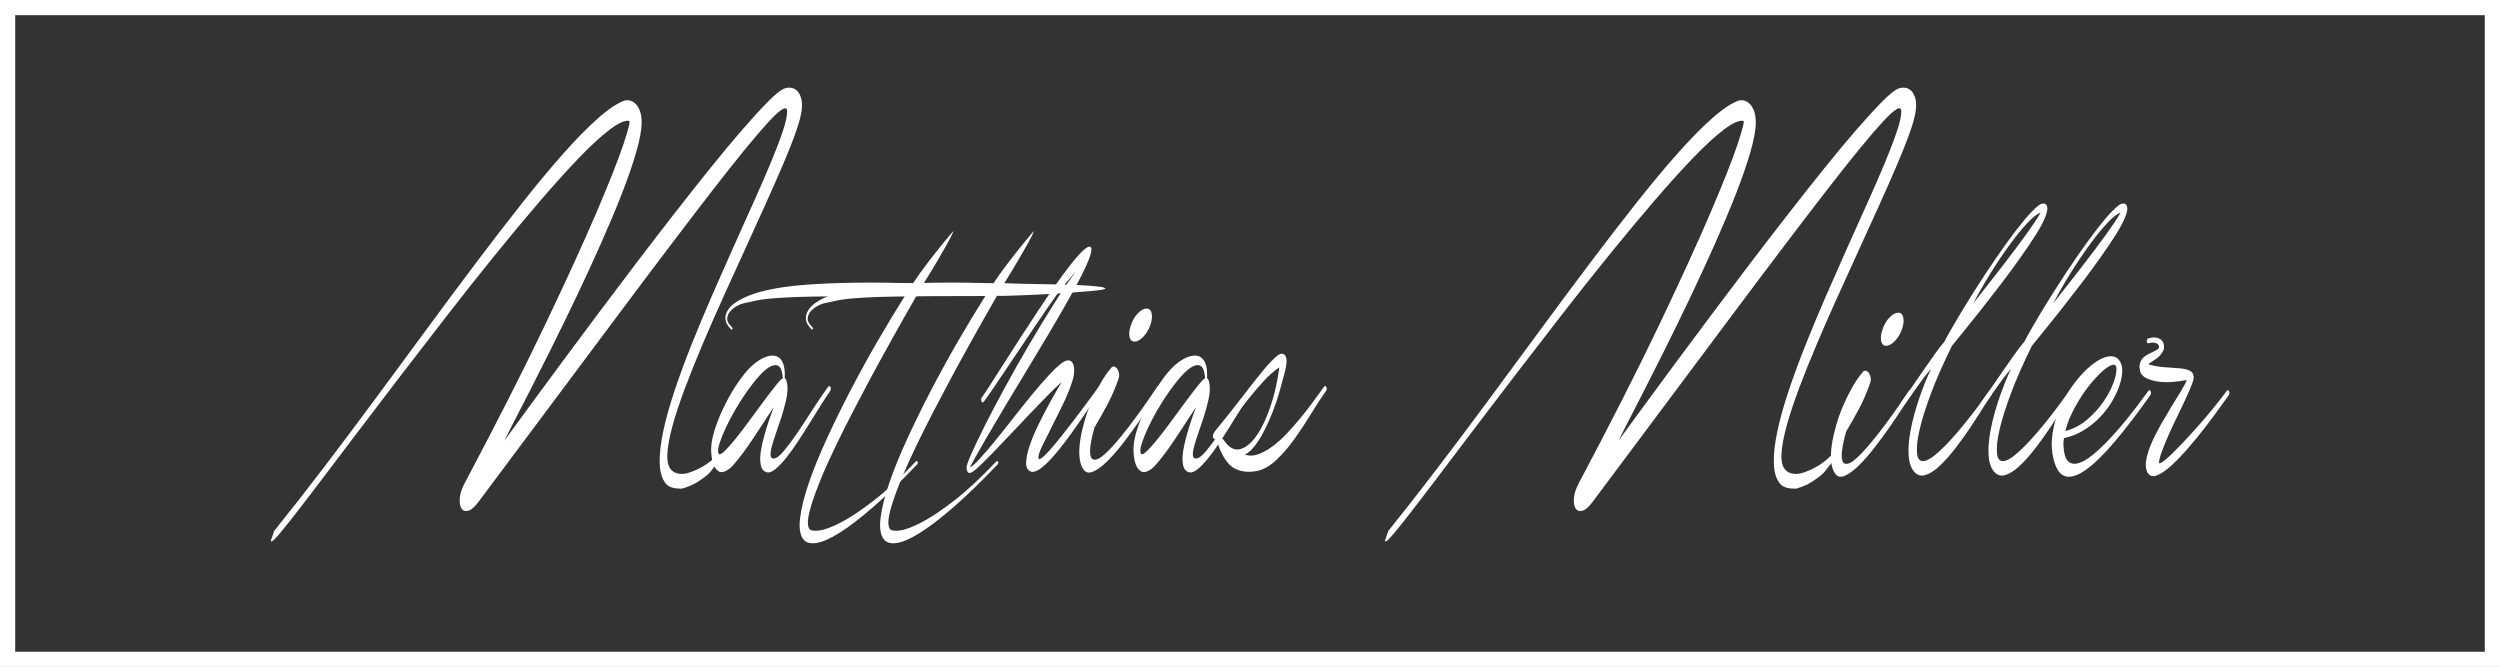 <!-- Generator: Adobe Illustrator 19.0.0, SVG Export Plug-In  -->
<svg version="1.1"
	 xmlns="http://www.w3.org/2000/svg" xmlns:xlink="http://www.w3.org/1999/xlink" xmlns:a="http://ns.adobe.com/AdobeSVGViewerExtensions/3.0/"
	 x="0px" y="0px" width="263.096px" height="70.186px" viewBox="0 0 263.096 70.186"
	 style="enable-background:new 0 0 263.096 70.186;" xml:space="preserve">
<rect x="0" y="0" width="263.096" height="70.186" fill="#333333" stroke="none"/>
<style type="text/css">
	.st0{fill:#FFFFFF;}
	.st1{fill:none;stroke:#FFFFFF;stroke-width:1.6;stroke-miterlimit:10;}
</style>
<defs>
</defs>
<g id="XMLID_16_">
	<path id="XMLID_49_" class="st0" d="M81.453,48.253c0.267-0.02,0.614-0.285,1.04-0.795c0.426-0.51,0.891-1.135,1.396-1.875
		c0.505-0.74,1.031-1.54,1.579-2.4c0.548-0.86,1.083-1.65,1.606-2.37c0.109-0.18,0.207-0.229,0.292-0.15
		c0.024,0.041,0.046,0.11,0.064,0.21c0.018,0.101-0.009,0.2-0.083,0.3c-0.267,0.38-0.584,0.86-0.949,1.44
		c-0.365,0.58-0.752,1.2-1.159,1.86c-0.408,0.66-0.824,1.315-1.25,1.965c-0.426,0.65-0.842,1.23-1.25,1.74
		c-0.408,0.51-0.791,0.91-1.15,1.2c-0.359,0.291-0.666,0.396-0.921,0.315c-0.28-0.08-0.465-0.27-0.557-0.57
		c-0.091-0.3-0.125-0.66-0.1-1.08s0.097-0.885,0.219-1.395c0.121-0.51,0.255-1.005,0.401-1.485c0.146-0.48,0.292-0.925,0.438-1.335
		c0.146-0.41,0.261-0.735,0.346-0.975c-0.134,0.2-0.316,0.48-0.547,0.84c-0.231,0.36-0.493,0.761-0.785,1.2
		c-0.292,0.44-0.599,0.905-0.922,1.395c-0.322,0.49-0.642,0.945-0.958,1.365c-0.317,0.42-0.615,0.795-0.895,1.125
		c-0.279,0.33-0.523,0.555-0.73,0.675c-0.377,0.24-0.681,0.295-0.913,0.165c-0.231-0.13-0.408-0.335-0.529-0.615
		c-0.122-0.28-0.204-0.6-0.247-0.96c-0.043-0.36-0.058-0.66-0.046-0.9c0.024-0.66,0.192-1.43,0.502-2.31
		c0.31-0.88,0.693-1.755,1.15-2.625c0.456-0.87,0.952-1.669,1.488-2.4c0.535-0.73,1.046-1.275,1.533-1.635
		c0.45-0.34,0.87-0.564,1.259-0.675c0.389-0.11,0.724-0.105,1.004,0.015c0.28,0.12,0.493,0.37,0.639,0.75
		c0.146,0.38,0.201,0.88,0.164,1.5c0.049,0.06,0.097,0.13,0.146,0.21c0.037,0.08,0.07,0.195,0.1,0.345
		c0.03,0.15,0.046,0.345,0.046,0.585c0,0.4-0.064,0.865-0.192,1.395c-0.128,0.53-0.28,1.07-0.456,1.62
		c-0.176,0.55-0.359,1.09-0.547,1.62c-0.189,0.53-0.337,1-0.447,1.41c-0.109,0.41-0.155,0.735-0.137,0.975
		C81.116,48.163,81.234,48.273,81.453,48.253z M75.613,47.712c0.073,0.18,0.277,0.11,0.612-0.21c0.334-0.319,0.736-0.77,1.204-1.35
		c0.468-0.58,0.97-1.24,1.506-1.98c0.535-0.739,1.043-1.43,1.525-2.07c0.48-0.64,0.897-1.18,1.25-1.62
		c0.353-0.439,0.577-0.66,0.676-0.66c-0.049-0.68-0.189-1.105-0.42-1.275c-0.231-0.169-0.523-0.165-0.876,0.015
		c-0.353,0.18-0.742,0.505-1.168,0.975c-0.426,0.47-0.855,1.01-1.286,1.62c-0.433,0.61-0.849,1.26-1.251,1.95
		s-0.745,1.346-1.031,1.965c-0.286,0.62-0.502,1.165-0.648,1.635C75.558,47.178,75.528,47.513,75.613,47.712z"/>
	<path id="XMLID_47_" class="st0" d="M76.945,34.663c-0.134-0.12-0.271-0.29-0.411-0.51c-0.14-0.22-0.204-0.475-0.192-0.765
		c0.012-0.29,0.143-0.605,0.393-0.945c0.25-0.34,0.709-0.68,1.378-1.02c1.448-0.739,3.669-1.225,6.662-1.455
		c2.993-0.23,6.765-0.285,11.316-0.165c0.194-0.3,0.435-0.65,0.721-1.05c0.285-0.4,0.586-0.805,0.903-1.215
		c0.316-0.41,0.63-0.81,0.94-1.2c0.31-0.39,0.59-0.735,0.839-1.035c0.25-0.3,0.45-0.54,0.602-0.72c0.152-0.18,0.234-0.26,0.247-0.24
		c-0.159,0.36-0.35,0.745-0.575,1.155c-0.225,0.41-0.541,0.965-0.949,1.665c-0.408,0.7-0.94,1.58-1.597,2.64
		c0.511,0.02,1.128,0.04,1.852,0.06c0.724,0.02,1.481,0.035,2.272,0.045c0.791,0.01,1.576,0.025,2.354,0.045
		c0.779,0.02,1.475,0.05,2.09,0.09c0.614,0.041,1.11,0.085,1.487,0.135s0.566,0.115,0.566,0.195c0,0.041-0.153,0.085-0.456,0.135
		c-0.304,0.05-0.703,0.095-1.195,0.135c-0.493,0.041-1.059,0.085-1.697,0.135c-0.639,0.05-1.299,0.095-1.98,0.135
		c-0.682,0.041-1.357,0.075-2.026,0.105c-0.67,0.03-1.281,0.055-1.835,0.075s-1.028,0.035-1.424,0.045
		c-0.396,0.01-0.654,0.005-0.776-0.015c-1.959,3.42-3.61,6.385-4.955,8.895c-1.344,2.51-2.449,4.655-3.313,6.435
		c-0.864,1.78-1.521,3.24-1.971,4.38c-0.45,1.14-0.767,2.05-0.949,2.73c-0.182,0.68-0.264,1.17-0.247,1.47
		c0.018,0.3,0.07,0.51,0.156,0.63c0.134,0.18,0.484,0.235,1.049,0.165c0.566-0.07,1.329-0.355,2.29-0.855
		c0.961-0.5,2.102-1.26,3.422-2.28c1.32-1.02,2.795-2.39,4.426-4.11c0.085-0.1,0.152-0.095,0.201,0.015
		c0.048,0.11,0.03,0.205-0.055,0.285c-1.716,1.8-3.252,3.29-4.609,4.47c-1.357,1.18-2.537,2.085-3.541,2.715
		c-1.003,0.63-1.825,0.99-2.464,1.08c-0.639,0.09-1.092-0.045-1.36-0.405c-0.352-0.46-0.462-1.215-0.329-2.265
		c0.134-1.05,0.441-2.275,0.922-3.675c0.481-1.4,1.107-2.94,1.88-4.62s1.612-3.39,2.518-5.13c0.907-1.74,1.852-3.46,2.838-5.16
		c0.986-1.7,1.941-3.28,2.865-4.74c-2.214,0-4.107,0.005-5.676,0.015c-1.57,0.01-2.905,0.025-4.006,0.045
		c-1.101,0.021-2.016,0.05-2.747,0.09s-1.36,0.085-1.889,0.135c-0.529,0.05-0.998,0.12-1.405,0.21
		c-0.408,0.09-0.842,0.185-1.305,0.285c-0.17,0.041-0.392,0.135-0.666,0.285c-0.274,0.15-0.504,0.335-0.693,0.555
		c-0.188,0.22-0.292,0.47-0.31,0.75c-0.018,0.28,0.143,0.581,0.484,0.9c0.073,0.06,0.091,0.125,0.055,0.195
		C77.036,34.688,76.994,34.703,76.945,34.663z"/>
	<path id="XMLID_45_" class="st0" d="M85.414,34.663c-0.134-0.12-0.271-0.29-0.411-0.51c-0.14-0.22-0.204-0.475-0.192-0.765
		c0.012-0.29,0.143-0.605,0.393-0.945c0.25-0.34,0.709-0.68,1.378-1.02c1.448-0.739,3.669-1.225,6.662-1.455
		s6.765-0.285,11.316-0.165c0.194-0.3,0.435-0.65,0.721-1.05c0.285-0.4,0.586-0.805,0.903-1.215c0.316-0.41,0.63-0.81,0.94-1.2
		c0.31-0.39,0.59-0.735,0.839-1.035c0.25-0.3,0.45-0.54,0.602-0.72c0.152-0.18,0.234-0.26,0.247-0.24
		c-0.159,0.36-0.35,0.745-0.575,1.155c-0.225,0.41-0.541,0.965-0.949,1.665c-0.408,0.7-0.94,1.58-1.597,2.64
		c0.511,0.02,1.128,0.04,1.852,0.06c0.724,0.02,1.481,0.035,2.272,0.045c0.791,0.01,1.576,0.025,2.354,0.045
		c0.779,0.02,1.475,0.05,2.09,0.09c0.614,0.041,1.11,0.085,1.487,0.135s0.566,0.115,0.566,0.195c0,0.041-0.153,0.085-0.456,0.135
		c-0.304,0.05-0.703,0.095-1.195,0.135c-0.493,0.041-1.059,0.085-1.697,0.135c-0.639,0.05-1.299,0.095-1.98,0.135
		c-0.682,0.041-1.357,0.075-2.026,0.105c-0.67,0.03-1.281,0.055-1.835,0.075s-1.028,0.035-1.424,0.045
		c-0.396,0.01-0.654,0.005-0.776-0.015c-1.959,3.42-3.61,6.385-4.955,8.895c-1.344,2.51-2.449,4.655-3.313,6.435
		c-0.864,1.78-1.521,3.24-1.971,4.38c-0.45,1.14-0.767,2.05-0.949,2.73c-0.182,0.68-0.264,1.17-0.247,1.47
		c0.018,0.3,0.07,0.51,0.156,0.63c0.134,0.18,0.484,0.235,1.049,0.165c0.566-0.07,1.329-0.355,2.29-0.855
		c0.961-0.5,2.102-1.26,3.422-2.28c1.32-1.02,2.795-2.39,4.426-4.11c0.085-0.1,0.152-0.095,0.201,0.015
		c0.048,0.11,0.03,0.205-0.055,0.285c-1.716,1.8-3.252,3.29-4.609,4.47c-1.357,1.18-2.537,2.085-3.541,2.715
		c-1.003,0.63-1.825,0.99-2.464,1.08c-0.639,0.09-1.092-0.045-1.36-0.405c-0.352-0.46-0.462-1.215-0.329-2.265
		c0.134-1.05,0.441-2.275,0.922-3.675c0.481-1.4,1.107-2.94,1.88-4.62c0.772-1.68,1.612-3.39,2.518-5.13
		c0.907-1.74,1.852-3.46,2.838-5.16c0.986-1.7,1.941-3.28,2.865-4.74c-2.214,0-4.107,0.005-5.676,0.015
		c-1.57,0.01-2.905,0.025-4.006,0.045c-1.101,0.021-2.016,0.05-2.747,0.09s-1.36,0.085-1.889,0.135
		c-0.529,0.05-0.998,0.12-1.405,0.21c-0.408,0.09-0.842,0.185-1.305,0.285c-0.17,0.041-0.392,0.135-0.666,0.285
		c-0.274,0.15-0.504,0.335-0.693,0.555c-0.188,0.22-0.292,0.47-0.31,0.75c-0.018,0.28,0.143,0.581,0.484,0.9
		c0.073,0.06,0.091,0.125,0.055,0.195C85.505,34.688,85.463,34.703,85.414,34.663z"/>
	<path id="XMLID_43_" class="st0" d="M109.286,48.192c0.012,0.161,0.128,0.161,0.347,0c0.219-0.16,0.502-0.435,0.849-0.825
		c0.346-0.39,0.739-0.86,1.177-1.41c0.438-0.55,0.888-1.125,1.35-1.725c0.462-0.6,0.913-1.2,1.351-1.8
		c0.438-0.6,0.833-1.14,1.186-1.62c0.11-0.18,0.207-0.229,0.292-0.15c0.024,0.041,0.046,0.11,0.064,0.21
		c0.018,0.101-0.009,0.2-0.082,0.3c-0.267,0.38-0.599,0.86-0.995,1.44c-0.396,0.58-0.821,1.2-1.277,1.86s-0.928,1.315-1.415,1.965
		c-0.487,0.65-0.955,1.226-1.406,1.725c-0.45,0.5-0.87,0.89-1.259,1.17c-0.39,0.28-0.712,0.38-0.967,0.3
		c-0.354-0.12-0.523-0.43-0.512-0.93c0.012-0.5,0.134-1.095,0.365-1.785c0.231-0.69,0.535-1.42,0.913-2.19
		c0.377-0.77,0.745-1.485,1.104-2.145c0.359-0.66,0.673-1.215,0.94-1.665c0.268-0.45,0.414-0.694,0.438-0.735
		c-0.475,0.42-1.017,0.94-1.624,1.56c-0.609,0.62-1.241,1.275-1.898,1.965c-0.657,0.69-1.314,1.385-1.971,2.085
		c-0.657,0.7-1.263,1.335-1.816,1.905c-0.553,0.57-1.034,1.045-1.442,1.425c-0.407,0.38-0.69,0.59-0.848,0.63
		c-0.158,0.041-0.264,0.01-0.32-0.09c-0.055-0.1-0.094-0.229-0.118-0.39c-0.024-0.18,0.14-0.67,0.493-1.47s0.828-1.795,1.424-2.985
		c0.596-1.189,1.29-2.509,2.081-3.96c0.791-1.45,1.618-2.915,2.482-4.395c0.864-1.479,1.734-2.915,2.61-4.305
		c0.876-1.39,1.697-2.615,2.464-3.675c-0.462,0.54-0.855,1.01-1.177,1.41c-0.323,0.4-0.605,0.76-0.848,1.08
		c-0.67,0.94-1.381,1.97-2.136,3.09c-0.755,1.121-1.485,2.205-2.19,3.255c-0.706,1.05-1.35,2.01-1.934,2.88
		c-0.584,0.87-1.04,1.525-1.369,1.965c-0.11,0.18-0.207,0.23-0.292,0.15c-0.024-0.04-0.046-0.109-0.064-0.21
		c-0.018-0.1,0.009-0.2,0.082-0.3c0.195-0.26,0.49-0.7,0.885-1.32c0.395-0.62,0.858-1.345,1.387-2.175
		c0.529-0.83,1.102-1.72,1.716-2.67c0.614-0.95,1.235-1.9,1.862-2.85c0.626-0.95,1.241-1.855,1.843-2.715
		c0.602-0.86,1.156-1.61,1.661-2.25c0.504-0.64,0.94-1.13,1.305-1.47c0.365-0.34,0.621-0.46,0.766-0.36
		c0.146,0.1,0.131,0.415-0.045,0.945c-0.176,0.53-0.475,1.21-0.895,2.04c-0.419,0.83-0.937,1.785-1.551,2.865
		c-0.614,1.08-1.277,2.22-1.989,3.42c-0.712,1.2-1.454,2.435-2.227,3.705c-0.773,1.27-1.524,2.515-2.254,3.735
		c-0.73,1.22-1.418,2.385-2.062,3.495c-0.645,1.11-1.205,2.105-1.68,2.985c0.244-0.1,0.596-0.405,1.059-0.915
		c0.463-0.51,0.989-1.125,1.579-1.845c0.591-0.72,1.217-1.504,1.88-2.355c0.663-0.85,1.314-1.665,1.953-2.445
		c0.639-0.78,1.243-1.48,1.816-2.1c0.572-0.62,1.052-1.069,1.442-1.35c0.292-0.199,0.535-0.28,0.73-0.24
		c0.194,0.041,0.334,0.17,0.419,0.39c0.086,0.22,0.119,0.495,0.1,0.825c-0.018,0.33-0.088,0.675-0.21,1.035
		c-0.255,0.78-0.587,1.59-0.995,2.43c-0.408,0.84-0.803,1.635-1.186,2.385c-0.383,0.75-0.712,1.41-0.986,1.98
		C109.386,47.547,109.262,47.953,109.286,48.192z"/>
	<path id="XMLID_40_" class="st0" d="M121.716,40.813c0.109-0.18,0.207-0.229,0.292-0.15c0.024,0.041,0.046,0.11,0.064,0.21
		c0.018,0.101-0.01,0.2-0.082,0.3c-0.122,0.161-0.368,0.53-0.74,1.11c-0.371,0.58-0.812,1.24-1.323,1.98
		c-0.511,0.74-1.062,1.495-1.652,2.265c-0.591,0.77-1.162,1.43-1.716,1.98s-1.061,0.925-1.524,1.125c-0.462,0.2-0.815,0.1-1.059-0.3
		c-0.207-0.32-0.331-0.745-0.374-1.275c-0.043-0.53-0.015-1.11,0.082-1.74c0.097-0.63,0.247-1.294,0.447-1.995
		s0.447-1.39,0.739-2.07c0.292-0.68,0.611-1.325,0.958-1.935c0.346-0.61,0.708-1.135,1.085-1.575c0.11-0.14,0.225-0.195,0.347-0.165
		c0.122,0.03,0.228,0.11,0.32,0.24c0.091,0.13,0.152,0.291,0.182,0.48c0.03,0.19,0.015,0.375-0.046,0.555
		c-0.329,0.96-0.724,1.875-1.186,2.745c-0.462,0.87-0.913,1.665-1.35,2.385c-0.475,1.721-0.584,2.79-0.329,3.21
		c0.109,0.18,0.304,0.23,0.584,0.15s0.684-0.385,1.214-0.915s1.204-1.32,2.026-2.37C119.498,44.008,120.511,42.593,121.716,40.813z
		 M121.059,34.212c-0.182,0.5-0.435,0.915-0.757,1.245c-0.323,0.33-0.624,0.495-0.904,0.495c-0.28,0-0.456-0.165-0.529-0.495
		c-0.072-0.33-0.024-0.745,0.146-1.245c0.171-0.5,0.416-0.915,0.739-1.245c0.323-0.33,0.624-0.495,0.904-0.495
		s0.459,0.165,0.538,0.495C121.274,33.297,121.228,33.713,121.059,34.212z"/>
	<path id="XMLID_37_" class="st0" d="M125.895,48.253c0.267-0.02,0.614-0.285,1.04-0.795c0.426-0.51,0.891-1.135,1.396-1.875
		c0.505-0.74,1.031-1.54,1.579-2.4c0.548-0.86,1.083-1.65,1.607-2.37c0.109-0.18,0.207-0.229,0.292-0.15
		c0.024,0.041,0.046,0.11,0.064,0.21c0.018,0.101-0.01,0.2-0.083,0.3c-0.267,0.38-0.584,0.86-0.949,1.44
		c-0.365,0.58-0.752,1.2-1.159,1.86s-0.824,1.315-1.25,1.965c-0.426,0.65-0.842,1.23-1.25,1.74c-0.408,0.51-0.791,0.91-1.15,1.2
		c-0.359,0.291-0.666,0.396-0.921,0.315c-0.28-0.08-0.465-0.27-0.557-0.57c-0.091-0.3-0.125-0.66-0.1-1.08s0.097-0.885,0.219-1.395
		c0.121-0.51,0.255-1.005,0.401-1.485c0.146-0.48,0.292-0.925,0.438-1.335c0.146-0.41,0.261-0.735,0.346-0.975
		c-0.134,0.2-0.316,0.48-0.547,0.84c-0.231,0.36-0.493,0.761-0.785,1.2c-0.292,0.44-0.599,0.905-0.922,1.395
		c-0.322,0.49-0.642,0.945-0.958,1.365c-0.317,0.42-0.615,0.795-0.895,1.125c-0.279,0.33-0.523,0.555-0.73,0.675
		c-0.377,0.24-0.681,0.295-0.913,0.165c-0.231-0.13-0.408-0.335-0.529-0.615c-0.122-0.28-0.204-0.6-0.247-0.96
		c-0.043-0.36-0.058-0.66-0.046-0.9c0.024-0.66,0.192-1.43,0.502-2.31c0.31-0.88,0.693-1.755,1.15-2.625s0.952-1.669,1.488-2.4
		c0.535-0.73,1.046-1.275,1.533-1.635c0.45-0.34,0.87-0.564,1.259-0.675c0.389-0.11,0.724-0.105,1.004,0.015
		c0.28,0.12,0.493,0.37,0.639,0.75s0.201,0.88,0.164,1.5c0.049,0.06,0.097,0.13,0.146,0.21c0.037,0.08,0.07,0.195,0.1,0.345
		c0.03,0.15,0.046,0.345,0.046,0.585c0,0.4-0.064,0.865-0.192,1.395c-0.128,0.53-0.28,1.07-0.456,1.62
		c-0.176,0.55-0.359,1.09-0.547,1.62c-0.189,0.53-0.337,1-0.447,1.41c-0.109,0.41-0.155,0.735-0.137,0.975
		C125.558,48.163,125.676,48.273,125.895,48.253z M120.054,47.712c0.073,0.18,0.277,0.11,0.612-0.21
		c0.334-0.319,0.736-0.77,1.204-1.35s0.97-1.24,1.505-1.98c0.535-0.739,1.043-1.43,1.525-2.07c0.48-0.64,0.897-1.18,1.25-1.62
		c0.353-0.439,0.577-0.66,0.676-0.66c-0.049-0.68-0.189-1.105-0.42-1.275c-0.231-0.169-0.523-0.165-0.876,0.015
		c-0.353,0.18-0.742,0.505-1.168,0.975c-0.426,0.47-0.855,1.01-1.286,1.62c-0.433,0.61-0.849,1.26-1.251,1.95
		c-0.402,0.69-0.745,1.346-1.031,1.965c-0.286,0.62-0.502,1.165-0.648,1.635C120,47.178,119.97,47.513,120.054,47.712z"/>
	<path id="XMLID_35_" class="st0" d="M127.866,45.373c1.132-1.38,2.114-2.615,2.948-3.705c0.833-1.09,1.548-1.995,2.144-2.715
		c0.596-0.72,1.077-1.22,1.442-1.5c0.365-0.28,0.645-0.3,0.839-0.06c0.073,0.1,0.122,0.23,0.146,0.39s0.015,0.38-0.027,0.66
		c-0.043,0.281-0.122,0.635-0.237,1.065c-0.116,0.43-0.265,0.975-0.447,1.635c-0.207,0.74-0.453,1.475-0.739,2.205
		c-0.286,0.73-0.591,1.405-0.913,2.025c-0.323,0.62-0.657,1.15-1.004,1.59c-0.346,0.44-0.684,0.73-1.013,0.87
		c0.426,0.16,0.882,0.155,1.369-0.015c0.487-0.169,0.986-0.439,1.497-0.81s1.022-0.825,1.533-1.365s1-1.095,1.469-1.665
		c0.468-0.57,0.906-1.135,1.314-1.695c0.407-0.56,0.763-1.05,1.068-1.47c0.109-0.18,0.207-0.229,0.292-0.15
		c0.024,0.041,0.046,0.11,0.064,0.21c0.018,0.101-0.01,0.2-0.083,0.3c-0.487,0.68-1.006,1.476-1.56,2.385
		c-0.554,0.91-1.135,1.79-1.743,2.64c-0.608,0.85-1.247,1.59-1.916,2.22c-0.67,0.63-1.357,1.016-2.063,1.155
		c-0.888,0.16-1.658,0.07-2.309-0.27c-0.651-0.34-1.207-1.11-1.67-2.31c-0.061-0.14-0.079-0.275-0.055-0.405
		c0.024-0.13,0.064-0.235,0.119-0.315c0.055-0.08,0.122-0.125,0.201-0.135c0.079-0.01,0.155,0.035,0.228,0.135
		c0.523,0.8,1.086,1.135,1.688,1.005c0.602-0.13,1.183-0.585,1.743-1.365s1.059-1.81,1.497-3.09s0.755-2.67,0.949-4.17
		c-0.609,0.42-1.183,0.93-1.725,1.53c-0.541,0.6-1.08,1.235-1.615,1.905c-0.535,0.67-1.077,1.36-1.624,2.07
		c-0.548,0.71-1.125,1.385-1.734,2.025c-0.048,0.041-0.1,0.045-0.155,0.015c-0.055-0.03-0.094-0.08-0.119-0.15
		c-0.024-0.07-0.024-0.165,0-0.285C127.69,45.643,127.757,45.513,127.866,45.373z"/>
	<path id="XMLID_32_" class="st0" d="M200.818,41.252c0.109-0.181,0.207-0.23,0.292-0.15c0.024,0.04,0.046,0.11,0.064,0.21
		c0.018,0.101-0.01,0.2-0.082,0.3c-0.122,0.16-0.368,0.53-0.74,1.11s-0.812,1.24-1.323,1.979c-0.511,0.74-1.062,1.496-1.652,2.266
		c-0.591,0.77-1.162,1.43-1.716,1.979c-0.554,0.551-1.061,0.926-1.524,1.125c-0.462,0.2-0.815,0.101-1.059-0.3
		c-0.207-0.319-0.331-0.745-0.374-1.275c-0.043-0.529-0.015-1.109,0.082-1.739c0.097-0.63,0.247-1.295,0.447-1.995
		c0.201-0.7,0.447-1.39,0.739-2.07c0.292-0.68,0.611-1.324,0.958-1.935c0.346-0.61,0.708-1.135,1.085-1.575
		c0.11-0.14,0.225-0.195,0.347-0.165s0.228,0.11,0.32,0.24c0.091,0.13,0.152,0.29,0.182,0.479c0.03,0.19,0.015,0.375-0.046,0.556
		c-0.329,0.96-0.724,1.875-1.186,2.744c-0.462,0.87-0.913,1.665-1.35,2.386c-0.475,1.72-0.584,2.79-0.329,3.21
		c0.109,0.18,0.304,0.229,0.584,0.149c0.28-0.079,0.684-0.385,1.214-0.915c0.529-0.529,1.204-1.319,2.026-2.37
		C198.601,44.446,199.614,43.032,200.818,41.252z M200.161,34.651c-0.182,0.5-0.435,0.915-0.758,1.245
		c-0.323,0.33-0.624,0.495-0.904,0.495s-0.456-0.165-0.529-0.495c-0.072-0.33-0.024-0.745,0.146-1.245
		c0.171-0.5,0.416-0.915,0.739-1.245c0.323-0.33,0.624-0.495,0.904-0.495s0.459,0.165,0.538,0.495
		C200.377,33.736,200.331,34.151,200.161,34.651z"/>
	<path id="XMLID_29_" class="st0" d="M204.615,35.971c0.207-0.4,0.538-0.995,0.995-1.785c0.456-0.79,0.983-1.665,1.579-2.625
		c0.596-0.96,1.235-1.955,1.917-2.985c0.681-1.03,1.356-2.01,2.026-2.94c0.669-0.93,1.299-1.75,1.889-2.46s1.092-1.225,1.506-1.545
		c0.146-0.12,0.292-0.189,0.438-0.21c0.146-0.02,0.264,0.015,0.356,0.105c0.091,0.09,0.137,0.24,0.137,0.45
		s-0.072,0.495-0.219,0.855c-0.207,0.54-0.557,1.195-1.05,1.965c-0.493,0.771-1.056,1.601-1.688,2.49
		c-0.633,0.89-1.305,1.8-2.017,2.73c-0.712,0.93-1.396,1.81-2.053,2.64c-0.657,0.83-1.253,1.575-1.788,2.235
		c-0.536,0.66-0.943,1.16-1.223,1.5c-0.913,1.86-1.63,3.485-2.154,4.875c-0.523,1.391-0.906,2.57-1.15,3.54
		c-0.244,0.971-0.371,1.735-0.383,2.295c-0.012,0.561,0.036,0.94,0.146,1.14c0.146,0.24,0.362,0.33,0.648,0.271
		c0.286-0.061,0.614-0.235,0.986-0.525c0.371-0.289,0.772-0.654,1.205-1.095c0.431-0.439,0.86-0.91,1.286-1.41
		c0.998-1.159,2.087-2.569,3.267-4.229c0.11-0.181,0.207-0.23,0.292-0.15c0.024,0.04,0.046,0.11,0.064,0.21
		c0.018,0.101-0.009,0.2-0.082,0.3c-0.182,0.24-0.465,0.671-0.848,1.29c-0.383,0.62-0.825,1.306-1.324,2.056
		s-1.034,1.495-1.606,2.234c-0.572,0.74-1.132,1.365-1.679,1.875c-0.548,0.51-1.065,0.825-1.551,0.945
		c-0.487,0.12-0.895-0.061-1.223-0.54c-0.231-0.34-0.374-0.775-0.429-1.305c-0.055-0.53-0.048-1.11,0.018-1.74
		c0.067-0.63,0.182-1.295,0.347-1.995c0.164-0.7,0.356-1.385,0.575-2.055c0.219-0.67,0.45-1.315,0.693-1.936
		c0.243-0.619,0.481-1.159,0.712-1.62c-0.463,0.521-0.907,1.085-1.333,1.695c-0.426,0.61-0.919,1.305-1.478,2.085
		c-0.109,0.18-0.207,0.23-0.292,0.15c-0.024-0.04-0.046-0.11-0.064-0.21c-0.018-0.101,0.009-0.2,0.082-0.301
		c0.292-0.399,0.648-0.904,1.068-1.515c0.42-0.609,0.846-1.23,1.278-1.86c0.432-0.63,0.839-1.21,1.223-1.739
		C204.094,36.596,204.396,36.211,204.615,35.971z M214.744,22.381c-0.365,0.12-0.839,0.495-1.424,1.125
		c-0.584,0.63-1.208,1.4-1.871,2.31c-0.663,0.911-1.329,1.905-1.998,2.985c-0.67,1.08-1.266,2.12-1.789,3.12
		c1.156-1.459,2.22-2.82,3.194-4.08c0.414-0.54,0.827-1.085,1.241-1.635c0.414-0.55,0.797-1.07,1.15-1.56
		c0.353-0.49,0.663-0.935,0.931-1.335C214.446,22.911,214.635,22.602,214.744,22.381z"/>
	<path id="XMLID_26_" class="st0" d="M213.029,35.971c0.207-0.4,0.538-0.995,0.995-1.785c0.456-0.79,0.983-1.665,1.579-2.625
		c0.596-0.96,1.235-1.955,1.917-2.985c0.681-1.03,1.356-2.01,2.026-2.94c0.669-0.93,1.299-1.75,1.889-2.46
		c0.59-0.71,1.092-1.225,1.506-1.545c0.146-0.12,0.292-0.189,0.438-0.21c0.146-0.02,0.264,0.015,0.356,0.105
		c0.091,0.09,0.137,0.24,0.137,0.45s-0.072,0.495-0.219,0.855c-0.207,0.54-0.557,1.195-1.05,1.965
		c-0.493,0.771-1.056,1.601-1.688,2.49c-0.633,0.89-1.305,1.8-2.017,2.73c-0.712,0.93-1.396,1.81-2.053,2.64
		c-0.657,0.83-1.253,1.575-1.788,2.235c-0.536,0.66-0.943,1.16-1.223,1.5c-0.913,1.86-1.63,3.485-2.154,4.875
		c-0.523,1.391-0.906,2.57-1.15,3.54c-0.244,0.971-0.371,1.735-0.383,2.295c-0.012,0.561,0.036,0.94,0.146,1.14
		c0.146,0.24,0.362,0.33,0.648,0.271c0.286-0.061,0.614-0.235,0.986-0.525c0.371-0.289,0.772-0.654,1.205-1.095
		c0.431-0.439,0.86-0.91,1.286-1.41c0.998-1.159,2.087-2.569,3.267-4.229c0.11-0.181,0.207-0.23,0.292-0.15
		c0.024,0.04,0.046,0.11,0.064,0.21c0.018,0.101-0.009,0.2-0.082,0.3c-0.182,0.24-0.465,0.671-0.848,1.29
		c-0.383,0.62-0.825,1.306-1.324,2.056c-0.499,0.75-1.034,1.495-1.606,2.234c-0.572,0.74-1.132,1.365-1.679,1.875
		c-0.548,0.51-1.065,0.825-1.551,0.945c-0.487,0.12-0.895-0.061-1.223-0.54c-0.231-0.34-0.374-0.775-0.429-1.305
		c-0.055-0.53-0.048-1.11,0.018-1.74c0.067-0.63,0.182-1.295,0.347-1.995c0.164-0.7,0.356-1.385,0.575-2.055
		c0.219-0.67,0.45-1.315,0.693-1.936c0.243-0.619,0.481-1.159,0.712-1.62c-0.463,0.521-0.907,1.085-1.333,1.695
		c-0.426,0.61-0.919,1.305-1.478,2.085c-0.109,0.18-0.207,0.23-0.292,0.15c-0.024-0.04-0.046-0.11-0.064-0.21
		c-0.018-0.101,0.009-0.2,0.082-0.301c0.292-0.399,0.648-0.904,1.068-1.515c0.42-0.609,0.846-1.23,1.278-1.86
		c0.432-0.63,0.839-1.21,1.223-1.739C212.508,36.596,212.81,36.211,213.029,35.971z M223.158,22.381
		c-0.365,0.12-0.839,0.495-1.424,1.125c-0.584,0.63-1.208,1.4-1.871,2.31c-0.663,0.911-1.329,1.905-1.998,2.985
		c-0.67,1.08-1.266,2.12-1.789,3.12c1.156-1.459,2.22-2.82,3.194-4.08c0.414-0.54,0.827-1.085,1.241-1.635
		c0.413-0.55,0.797-1.07,1.15-1.56c0.353-0.49,0.663-0.935,0.931-1.335C222.86,22.911,223.049,22.602,223.158,22.381z"/>
	<path id="XMLID_23_" class="st0" d="M226.005,41.252c0.109-0.181,0.207-0.23,0.292-0.15c0.024,0.04,0.046,0.11,0.064,0.21
		c0.018,0.101-0.01,0.2-0.082,0.3c-1.363,1.92-2.614,3.551-3.751,4.891c-1.138,1.34-2.142,2.32-3.012,2.939
		c-0.87,0.62-1.594,0.846-2.172,0.675c-0.577-0.169-0.995-0.795-1.25-1.875c-0.171-0.72-0.216-1.459-0.137-2.22
		c0.08-0.76,0.244-1.505,0.493-2.235c0.25-0.729,0.566-1.425,0.949-2.085c0.383-0.659,0.797-1.26,1.241-1.8s0.901-1.005,1.369-1.395
		c0.468-0.391,0.913-0.67,1.333-0.84c0.419-0.17,0.794-0.215,1.122-0.136c0.329,0.08,0.578,0.32,0.749,0.721
		c0.121,0.3,0.157,0.675,0.109,1.125c-0.049,0.449-0.173,0.939-0.374,1.47s-0.475,1.07-0.821,1.62
		c-0.347,0.55-0.764,1.07-1.251,1.56c-0.487,0.49-1.037,0.92-1.652,1.29s-1.287,0.636-2.016,0.795
		c-0.061,0.381-0.073,0.71-0.037,0.99c0.061,0.761,0.235,1.255,0.52,1.485c0.286,0.229,0.642,0.28,1.068,0.149
		c0.426-0.13,0.9-0.404,1.424-0.825c0.523-0.42,1.052-0.909,1.588-1.47C223.036,45.141,224.448,43.411,226.005,41.252z
		 M222.72,38.671c-0.036-0.24-0.173-0.33-0.411-0.271c-0.237,0.061-0.526,0.23-0.867,0.51c-0.341,0.28-0.718,0.655-1.132,1.125
		c-0.413,0.471-0.812,0.995-1.195,1.575s-0.733,1.19-1.049,1.83c-0.317,0.641-0.554,1.28-0.712,1.92
		c0.852-0.22,1.621-0.625,2.309-1.215c0.687-0.59,1.265-1.229,1.734-1.92c0.468-0.69,0.818-1.365,1.049-2.025
		C222.677,39.542,222.769,39.031,222.72,38.671z"/>
	<path id="XMLID_21_" class="st0" d="M227.21,48.631c-0.024,0.16,0.089,0.16,0.338,0c0.249-0.16,0.575-0.436,0.976-0.825
		s0.861-0.859,1.378-1.41c0.517-0.55,1.04-1.125,1.57-1.725c0.529-0.601,1.037-1.2,1.524-1.801c0.487-0.6,0.907-1.14,1.26-1.619
		c0.109-0.181,0.207-0.23,0.292-0.15c0.024,0.04,0.045,0.11,0.064,0.21c0.018,0.101-0.009,0.2-0.082,0.3
		c-0.231,0.32-0.572,0.795-1.022,1.425c-0.45,0.631-0.955,1.306-1.515,2.025s-1.147,1.436-1.762,2.146s-1.198,1.314-1.752,1.814
		c-0.554,0.5-1.049,0.835-1.487,1.005c-0.438,0.17-0.767,0.075-0.986-0.285c-0.195-0.359-0.24-0.814-0.137-1.364
		c0.104-0.55,0.292-1.141,0.566-1.771c0.273-0.63,0.602-1.279,0.985-1.95c0.384-0.67,0.758-1.305,1.123-1.904
		c0.365-0.601,0.696-1.141,0.995-1.62c0.298-0.48,0.495-0.86,0.593-1.141c-0.499,0.101-1.025,0.171-1.579,0.21
		c-0.554,0.041-1.071,0.021-1.551-0.06c-0.481-0.08-0.891-0.215-1.232-0.405c-0.34-0.189-0.535-0.465-0.584-0.825
		c-0.048-0.3-0.03-0.56,0.055-0.779c0.086-0.22,0.207-0.4,0.365-0.54s0.332-0.255,0.52-0.346c0.189-0.09,0.368-0.175,0.539-0.255
		c0.17-0.079,0.307-0.159,0.411-0.239s0.149-0.17,0.137-0.271c-0.024-0.199-0.149-0.33-0.374-0.39s-0.465-0.05-0.721,0.029
		c-0.109,0.041-0.173-0.02-0.192-0.18c-0.018-0.159,0.04-0.271,0.173-0.33c0.049-0.02,0.152-0.045,0.311-0.075
		c0.157-0.029,0.328-0.029,0.511,0c0.182,0.03,0.352,0.105,0.511,0.226c0.158,0.12,0.255,0.31,0.292,0.57
		c0.037,0.22,0.012,0.415-0.073,0.585c-0.085,0.17-0.194,0.329-0.328,0.479c-0.134,0.15-0.283,0.28-0.447,0.39
		c-0.165,0.11-0.308,0.206-0.429,0.285c-0.122,0.08-0.213,0.146-0.274,0.195c-0.061,0.05-0.055,0.085,0.018,0.104
		c0.596,0.161,1.171,0.256,1.725,0.285c0.554,0.03,1.043,0.065,1.469,0.105c0.426,0.04,0.772,0.12,1.04,0.24
		c0.267,0.119,0.413,0.34,0.438,0.659c0.012,0.181-0.064,0.476-0.228,0.886c-0.164,0.41-0.374,0.895-0.63,1.455
		c-0.255,0.56-0.538,1.154-0.848,1.784c-0.31,0.631-0.602,1.251-0.876,1.86c-0.273,0.61-0.511,1.181-0.712,1.71
		C227.365,47.886,227.247,48.311,227.21,48.631z"/>
	<path id="XMLID_19_" class="st0" d="M146.107,55.871c1.678-2.084,3.409-4.298,5.194-6.64c1.785-2.343,3.578-4.731,5.379-7.166
		c1.8-2.435,3.595-4.868,5.383-7.301c1.788-2.434,3.527-4.772,5.218-7.017c1.69-2.244,3.316-4.353,4.875-6.327
		c1.559-1.973,3.015-3.723,4.369-5.248c1.354-1.526,2.582-2.775,3.685-3.749c1.103-0.974,2.046-1.594,2.83-1.86
		c0.133-0.031,0.298-0.025,0.494,0.018c0.197,0.044,0.385,0.149,0.567,0.313c0.182,0.165,0.339,0.407,0.471,0.726
		c0.132,0.319,0.199,0.73,0.203,1.23c0,0.802-0.192,1.864-0.577,3.188c-0.385,1.323-0.897,2.799-1.535,4.424
		c-0.638,1.626-1.367,3.359-2.187,5.201c-0.82,1.841-1.664,3.675-2.533,5.499c-0.869,1.826-1.731,3.595-2.585,5.309
		c-0.854,1.715-1.632,3.257-2.333,4.628c-0.7,1.37-1.295,2.527-1.784,3.469c-0.488,0.943-0.795,1.549-0.921,1.82
		c0.152-0.212,0.517-0.714,1.095-1.504c0.579-0.789,1.309-1.787,2.191-2.992c0.882-1.205,1.89-2.572,3.025-4.099
		c1.134-1.527,2.336-3.141,3.605-4.839c1.269-1.699,2.58-3.436,3.931-5.212c1.352-1.776,2.687-3.51,4.005-5.203
		c1.318-1.692,2.589-3.301,3.815-4.826c1.226-1.525,2.35-2.876,3.374-4.053c1.023-1.177,1.909-2.147,2.66-2.912
		c0.75-0.764,1.317-1.232,1.702-1.405c0.253-0.1,0.501-0.137,0.746-0.108c0.245,0.03,0.461,0.131,0.65,0.306
		c0.188,0.175,0.333,0.433,0.435,0.774c0.102,0.343,0.124,0.756,0.066,1.241c-0.056,0.545-0.258,1.313-0.605,2.304
		c-0.347,0.99-0.796,2.13-1.346,3.417c-0.551,1.288-1.174,2.703-1.869,4.242c-0.695,1.541-1.42,3.134-2.172,4.778
		c-0.753,1.646-1.512,3.312-2.275,4.998s-1.486,3.334-2.168,4.943c-0.68,1.609-1.294,3.138-1.84,4.585
		c-0.546,1.448-0.98,2.756-1.303,3.924c-0.323,1.169-0.509,2.161-0.556,2.976c-0.048,0.815,0.085,1.389,0.4,1.724
		c0.365,0.39,1.049,0.591,1.955,0.271c1.093-0.387,1.968-0.887,2.874-1.793l0.125,0.688c-0.833,0.958-0.698,1.083-1.656,1.75
		c-0.688,0.5-1.151,0.763-2.156,1.062c-0.712,0.01-1.345-0.089-1.699-0.519c-0.418-0.506-0.636-1.243-0.654-2.214
		c-0.018-0.97,0.111-2.097,0.389-3.382c0.277-1.285,0.675-2.7,1.193-4.245s1.111-3.153,1.778-4.821
		c0.667-1.668,1.375-3.365,2.126-5.09c0.751-1.725,1.499-3.42,2.245-5.085c0.746-1.665,1.464-3.263,2.153-4.792
		c0.689-1.53,1.295-2.922,1.817-4.177s0.938-2.347,1.25-3.274c0.313-0.928,0.467-1.632,0.464-2.112
		c-0.009-0.66-0.661-0.29-1.957,1.111c-1.297,1.401-3.28,3.825-5.951,7.274c-2.67,3.449-6.043,7.902-10.12,13.362
		c-4.076,5.46-8.892,11.906-14.448,19.342c-0.409,0.556-0.774,0.871-1.094,0.949c-0.321,0.077-0.558-0.009-0.712-0.256
		c-0.153-0.247-0.21-0.608-0.17-1.082c0.04-0.474,0.209-0.993,0.509-1.559c3.372-6.352,6.193-11.905,8.464-16.663
		c2.27-4.756,4.084-8.724,5.441-11.902c1.357-3.178,2.297-5.559,2.821-7.146c0.523-1.585,0.723-2.393,0.6-2.423
		c-0.453-0.082-1.141,0.226-2.063,0.924c-0.922,0.698-2.006,1.695-3.251,2.992c-1.245,1.296-2.623,2.823-4.134,4.582
		c-1.511,1.76-3.085,3.649-4.721,5.669s-3.299,4.117-4.985,6.291c-1.687,2.175-3.335,4.311-4.945,6.409
		c-1.61,2.098-3.146,4.114-4.609,6.05c-1.463,1.935-2.782,3.678-3.958,5.229c-1.177,1.551-2.178,2.852-3.004,3.903
		c-0.826,1.05-1.411,1.74-1.754,2.07c-0.106,0.109-0.212,0.148-0.316,0.117L146.107,55.871z"/>
	<path id="XMLID_17_" class="st0" d="M28.857,55.871c1.678-2.084,3.409-4.298,5.194-6.64c1.785-2.343,3.578-4.731,5.379-7.166
		c1.8-2.435,3.595-4.868,5.383-7.301c1.788-2.434,3.527-4.772,5.218-7.017c1.69-2.244,3.316-4.353,4.875-6.327
		c1.559-1.973,3.015-3.723,4.369-5.248c1.354-1.526,2.582-2.775,3.685-3.749c1.103-0.974,2.046-1.594,2.83-1.86
		c0.133-0.031,0.298-0.025,0.494,0.018c0.197,0.044,0.385,0.149,0.567,0.313c0.182,0.165,0.339,0.407,0.471,0.726
		s0.199,0.73,0.203,1.23c0,0.802-0.192,1.864-0.577,3.188c-0.385,1.323-0.897,2.799-1.535,4.424
		c-0.638,1.626-1.367,3.359-2.187,5.201c-0.82,1.841-1.664,3.675-2.533,5.499c-0.869,1.826-1.731,3.595-2.585,5.309
		c-0.854,1.715-1.632,3.257-2.333,4.628s-1.295,2.527-1.784,3.469c-0.488,0.943-0.795,1.549-0.921,1.82
		c0.152-0.212,0.517-0.714,1.095-1.504c0.579-0.789,1.309-1.787,2.191-2.992c0.882-1.205,1.89-2.572,3.025-4.099
		c1.134-1.527,2.336-3.141,3.605-4.839c1.269-1.699,2.58-3.436,3.931-5.212c1.352-1.776,2.687-3.51,4.005-5.203
		c1.318-1.692,2.589-3.301,3.815-4.826c1.226-1.525,2.35-2.876,3.374-4.053c1.023-1.177,1.909-2.147,2.66-2.912
		c0.75-0.764,1.317-1.232,1.702-1.405c0.253-0.1,0.501-0.137,0.746-0.108c0.245,0.03,0.461,0.131,0.65,0.306
		c0.188,0.175,0.333,0.433,0.435,0.774c0.102,0.343,0.124,0.756,0.066,1.241c-0.056,0.545-0.258,1.313-0.605,2.304
		s-0.796,2.13-1.346,3.417c-0.551,1.288-1.174,2.703-1.869,4.242c-0.695,1.541-1.42,3.134-2.172,4.778
		c-0.753,1.646-1.512,3.312-2.275,4.998c-0.764,1.686-1.486,3.334-2.168,4.943c-0.68,1.609-1.294,3.138-1.84,4.585
		c-0.546,1.448-0.98,2.756-1.303,3.924c-0.323,1.169-0.509,2.161-0.556,2.976c-0.048,0.815,0.085,1.389,0.4,1.724
		c0.365,0.39,1.049,0.591,1.955,0.271c1.093-0.387,1.968-0.887,2.874-1.793l0.125,0.688c-0.833,0.958-0.698,1.083-1.656,1.75
		c-0.688,0.5-1.151,0.763-2.156,1.062c-0.712,0.01-1.345-0.089-1.699-0.519c-0.418-0.506-0.636-1.243-0.654-2.214
		c-0.018-0.97,0.111-2.097,0.389-3.382c0.277-1.285,0.675-2.7,1.193-4.245s1.111-3.153,1.778-4.821
		c0.667-1.668,1.375-3.365,2.126-5.09c0.751-1.725,1.499-3.42,2.245-5.085c0.746-1.665,1.464-3.263,2.153-4.792
		c0.69-1.53,1.295-2.922,1.817-4.177s0.938-2.347,1.25-3.274c0.313-0.928,0.467-1.632,0.464-2.112
		c-0.009-0.66-0.661-0.29-1.957,1.111c-1.297,1.401-3.28,3.825-5.951,7.274c-2.67,3.449-6.043,7.902-10.12,13.362
		c-4.076,5.46-8.892,11.906-14.448,19.342c-0.409,0.556-0.774,0.871-1.094,0.949c-0.321,0.077-0.558-0.009-0.712-0.256
		c-0.153-0.247-0.21-0.608-0.17-1.082c0.04-0.474,0.209-0.993,0.509-1.559c3.372-6.352,6.193-11.905,8.464-16.663
		c2.27-4.756,4.084-8.724,5.441-11.902c1.357-3.178,2.297-5.559,2.821-7.146c0.523-1.585,0.723-2.393,0.6-2.423
		c-0.453-0.082-1.141,0.226-2.063,0.924c-0.922,0.698-2.006,1.695-3.251,2.992c-1.245,1.296-2.623,2.823-4.134,4.582
		c-1.511,1.76-3.085,3.649-4.721,5.669s-3.299,4.117-4.985,6.291c-1.687,2.175-3.335,4.311-4.945,6.409
		c-1.61,2.098-3.146,4.114-4.609,6.05c-1.463,1.935-2.782,3.678-3.958,5.229c-1.177,1.551-2.178,2.852-3.004,3.903
		c-0.826,1.05-1.411,1.74-1.754,2.07c-0.106,0.109-0.212,0.148-0.316,0.117L28.857,55.871z"/>
</g>
<polygon id="XMLID_15_" class="st1" points="35.01,69.386 0.8,69.386 0.8,0.8 262.296,0.8 262.296,69.386 228.011,69.386 "/>
</svg>